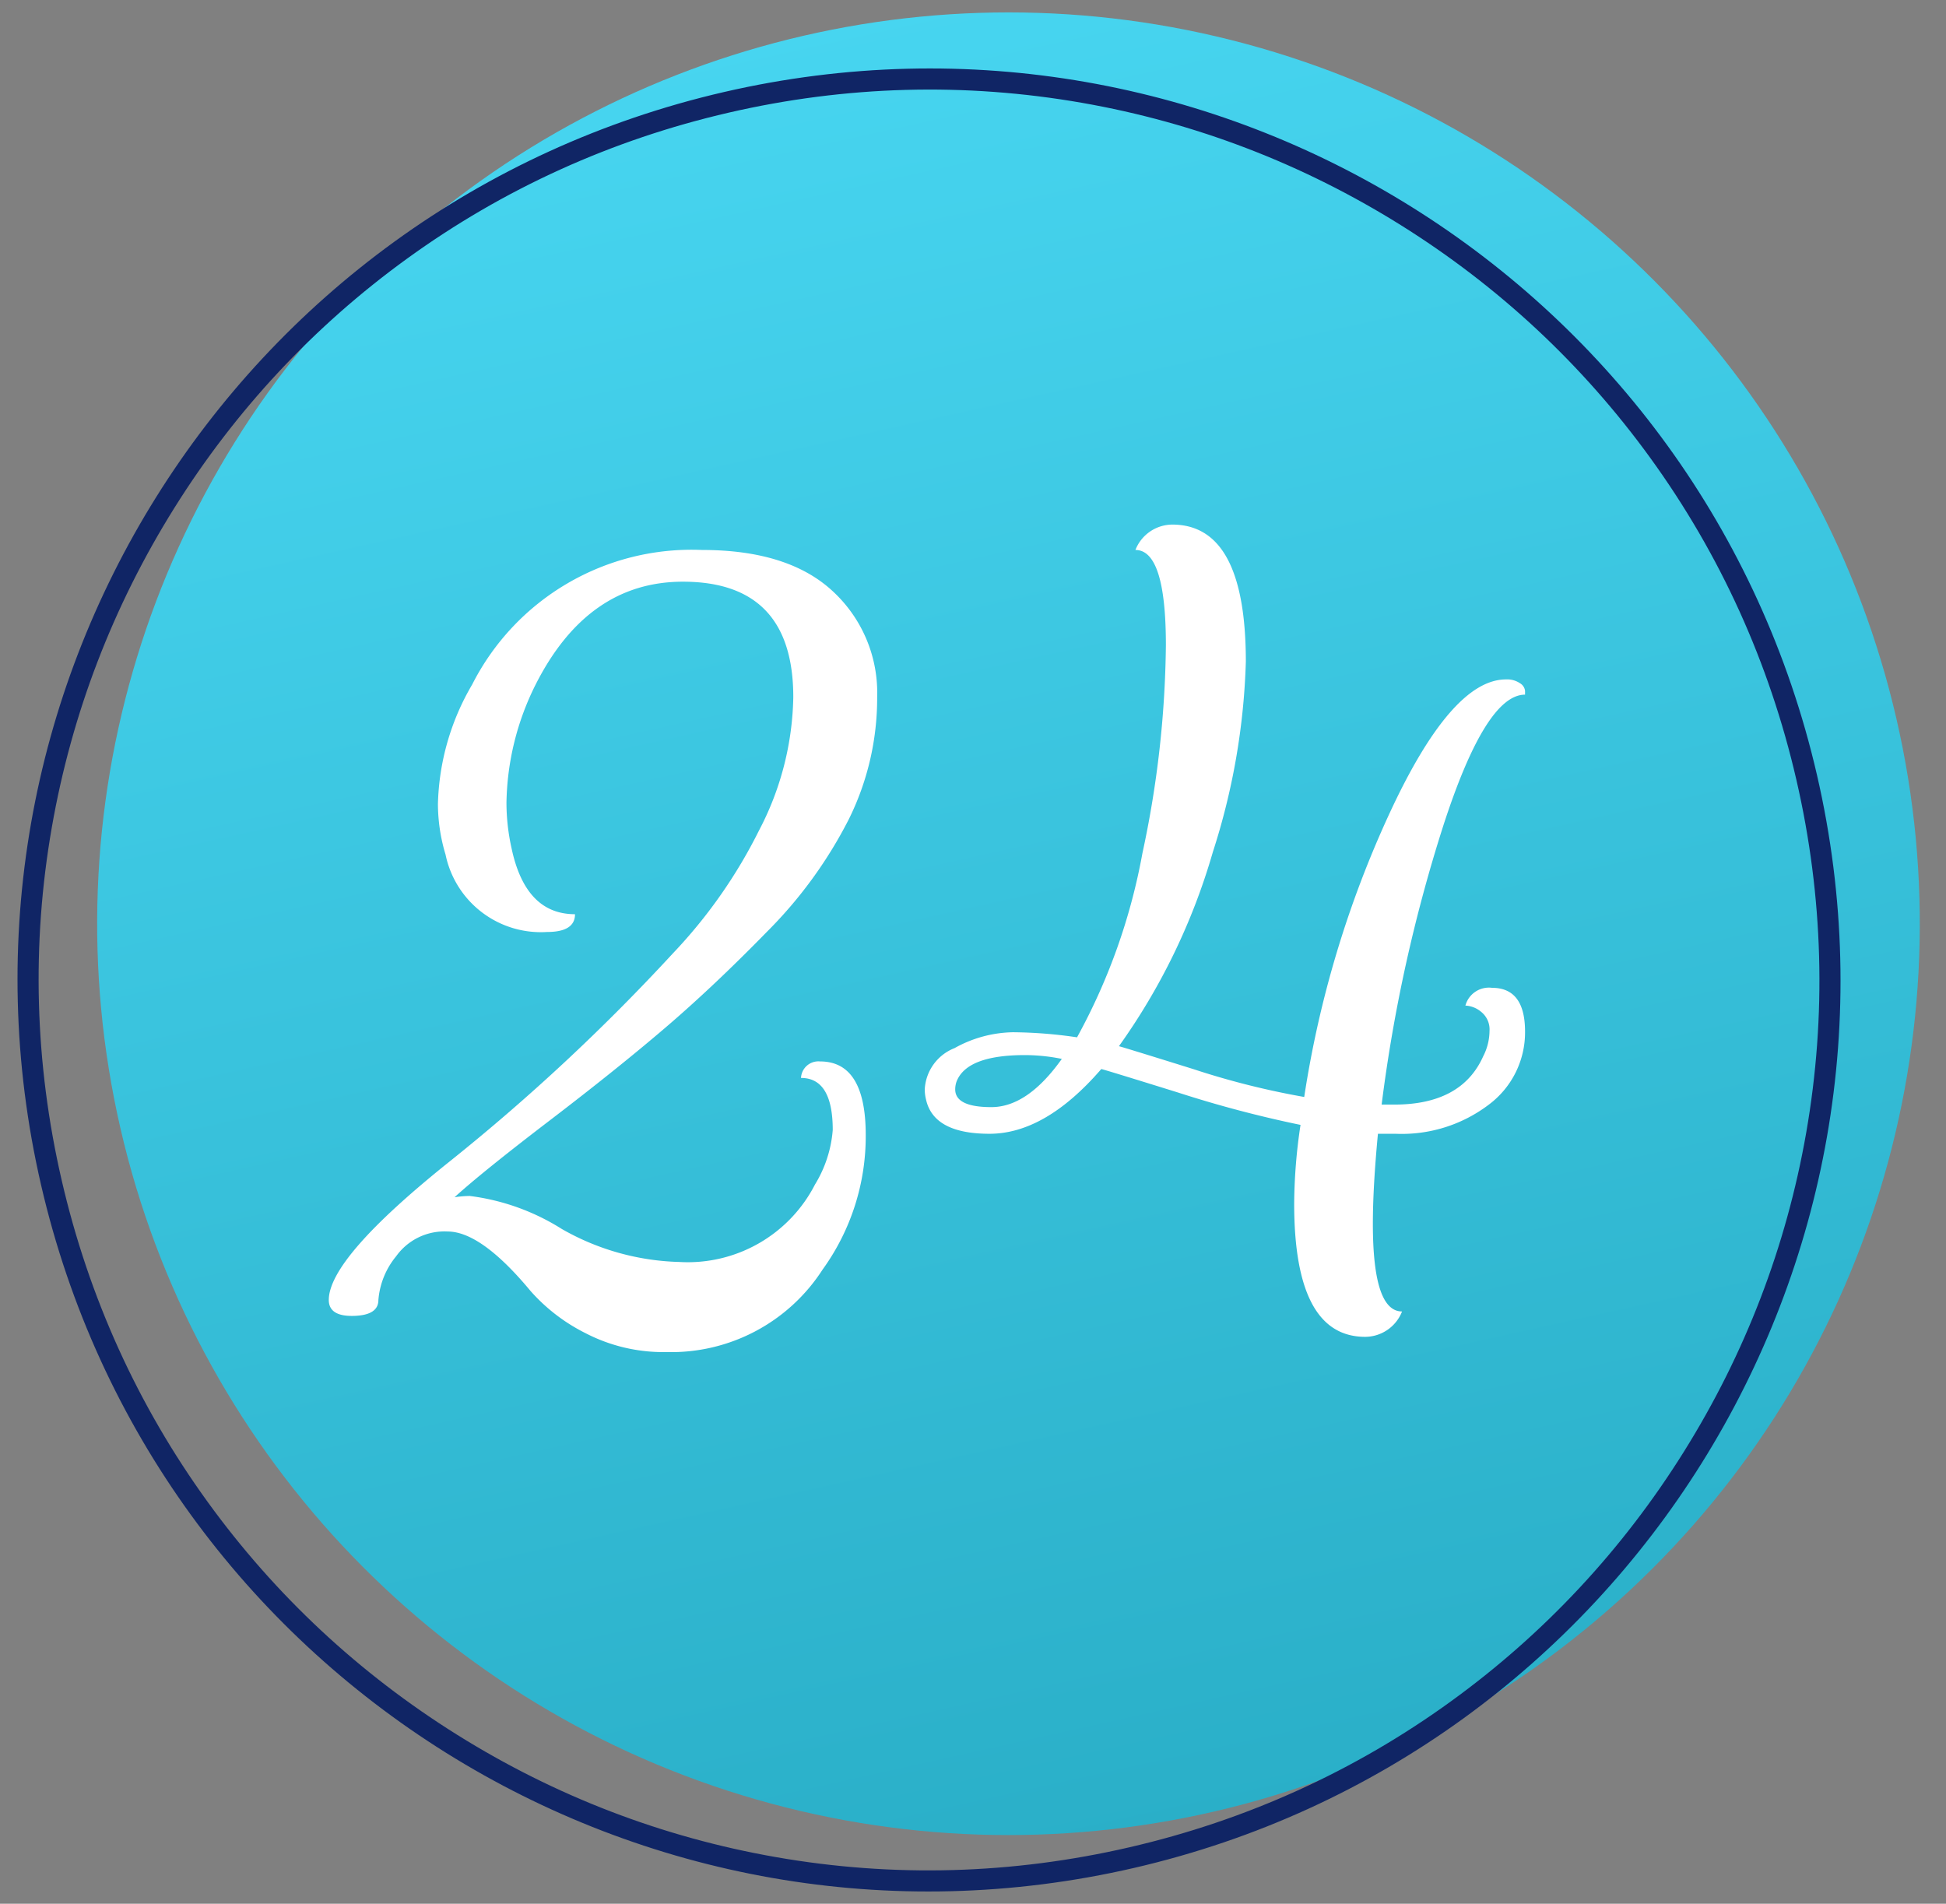 <svg xmlns="http://www.w3.org/2000/svg" xmlns:xlink="http://www.w3.org/1999/xlink" width="92" height="90" viewBox="0 0 92 90">
  <rect x="0" y="0" width="92" height="90" fill="#808080" stroke="none"/>
  <defs>
    <clipPath id="clip-path">
      <rect id="長方形_1311" data-name="長方形 1311" width="92" height="90" transform="translate(733 1855)" fill="#fff" stroke="#707070" stroke-width="1" opacity="0.448"/>
    </clipPath>
    <linearGradient id="linear-gradient" x1="0.5" x2="0.5" y2="1" gradientUnits="objectBoundingBox">
      <stop offset="0" stop-color="#47d5f0"/>
      <stop offset="1" stop-color="#2aafc8"/>
    </linearGradient>
  </defs>
  <g id="マスクグループ_6" data-name="マスクグループ 6" transform="translate(-733 -1855)" clip-path="url(#clip-path)">
    <ellipse id="楕円形_51" data-name="楕円形 51" cx="43.083" cy="43.083" rx="43.083" ry="43.083" transform="translate(729.007 1866.383) rotate(-13)" fill="url(#linear-gradient)"/>
    <g id="パス_12082" data-name="パス 12082" transform="translate(725.25 1869.042) rotate(-13)" fill="none">
      <path d="M43.083,0A43.083,43.083,0,1,1,0,43.083,43.083,43.083,0,0,1,43.083,0Z" stroke="none"/>
      <path d="M 43.083 1 C 37.402 1 31.891 2.113 26.704 4.307 C 21.693 6.427 17.192 9.461 13.327 13.326 C 9.461 17.192 6.427 21.692 4.307 26.703 C 2.113 31.891 1 37.402 1 43.083 C 1 48.765 2.113 54.276 4.307 59.463 C 6.426 64.474 9.461 68.975 13.326 72.84 C 17.191 76.705 21.692 79.74 26.703 81.859 C 31.891 84.054 37.402 85.166 43.084 85.166 C 48.765 85.166 54.276 84.054 59.463 81.859 C 64.474 79.74 68.975 76.705 72.84 72.84 C 76.706 68.975 79.74 64.474 81.86 59.463 C 84.054 54.275 85.167 48.764 85.167 43.083 C 85.167 37.402 84.054 31.89 81.86 26.703 C 79.741 21.692 76.706 17.191 72.841 13.326 C 68.976 9.461 64.475 6.426 59.464 4.307 C 54.276 2.113 48.765 1 43.083 1 M 43.083 5.340576171875e-05 C 43.085 5.340576171875e-05 43.082 5.340576171875e-05 43.083 5.340576171875e-05 C 66.878 0 86.167 19.289 86.167 43.083 C 86.167 66.876 66.876 86.166 43.084 86.166 C 43.082 86.166 43.085 86.166 43.084 86.166 C 19.289 86.166 0 66.877 6.103515625e-05 43.083 C 7.62939453125e-06 19.29 19.291 5.340576171875e-05 43.083 5.340576171875e-05 Z" stroke="none" fill="#102565"/>
    </g>
    <path id="パス_12111" data-name="パス 12111" d="M-9.075-11.82q2.16,0,2.16,3.48a10.758,10.758,0,0,1-2.04,6.36,8.513,8.513,0,0,1-7.38,3.9,8,8,0,0,1-3.84-.9,8.587,8.587,0,0,1-2.58-1.98q-2.34-2.82-3.93-2.82a2.807,2.807,0,0,0-2.43,1.17,3.715,3.715,0,0,0-.84,2.07q0,.72-1.17.75T-32.3-.54q0-1.98,5.7-6.54a95.4,95.4,0,0,0,10.56-9.84,23.813,23.813,0,0,0,4.08-5.82,14.045,14.045,0,0,0,1.62-6.3q0-5.46-5.22-5.46-4.5,0-6.96,4.86a12.881,12.881,0,0,0-1.38,5.58,9.93,9.93,0,0,0,.24,2.16q.66,3.12,3,3.12,0,.84-1.32.84a4.6,4.6,0,0,1-4.8-3.66,8.315,8.315,0,0,1-.36-2.4,11.7,11.7,0,0,1,1.62-5.64A11.629,11.629,0,0,1-14.655-36q4.08,0,6.18,1.95a6.53,6.53,0,0,1,2.1,5.01,12.891,12.891,0,0,1-1.35,5.79,20.97,20.97,0,0,1-3.87,5.31q-2.52,2.58-4.8,4.53t-5.46,4.38q-3.18,2.43-4.5,3.63a5.205,5.205,0,0,1,.72-.06,10.646,10.646,0,0,1,4.35,1.56,11.77,11.77,0,0,0,5.55,1.56A6.756,6.756,0,0,0-9.315-6a5.792,5.792,0,0,0,.84-2.58q0-2.46-1.5-2.46A.822.822,0,0,1-9.075-11.82ZM7.575-37.2q3.48,0,3.48,6.48a32.2,32.2,0,0,1-1.56,9,30.129,30.129,0,0,1-4.44,9.18q.24.06,3.51,1.08a37.573,37.573,0,0,0,5.25,1.32,49.754,49.754,0,0,1,4.02-13.38q2.94-6.36,5.52-6.36a1.078,1.078,0,0,1,.66.18.484.484,0,0,1,.24.36v.18q-1.86,0-3.87,6.21a73.151,73.151,0,0,0-2.91,13.17h.6q3.18,0,4.2-2.28a2.663,2.663,0,0,0,.3-1.2,1.065,1.065,0,0,0-.39-.9,1.245,1.245,0,0,0-.75-.3,1.152,1.152,0,0,1,1.26-.84q1.56,0,1.56,2.07a4.261,4.261,0,0,1-1.71,3.45,6.8,6.8,0,0,1-4.41,1.38H17.3q-.24,2.52-.24,4.26,0,4.14,1.38,4.14a1.883,1.883,0,0,1-1.74,1.2q-3.36,0-3.36-6.3a25.751,25.751,0,0,1,.3-3.72,54.846,54.846,0,0,1-5.79-1.53q-3.57-1.11-3.63-1.11Q1.575-8.4-1.065-8.4t-3-1.62a1.973,1.973,0,0,1-.06-.48,2.219,2.219,0,0,1,1.41-1.95,5.854,5.854,0,0,1,2.76-.75,21.623,21.623,0,0,1,3.03.24,28.727,28.727,0,0,0,3.09-8.7,48.612,48.612,0,0,0,1.11-9.84q0-4.5-1.44-4.5A1.883,1.883,0,0,1,7.575-37.2ZM-2.685-10.5q0,.84,1.71.84t3.33-2.28a8.868,8.868,0,0,0-1.74-.18q-2.76,0-3.24,1.26A1.133,1.133,0,0,0-2.685-10.5Z" transform="translate(780.844 1917)" fill="#fff"/>
  </g>
</svg>
